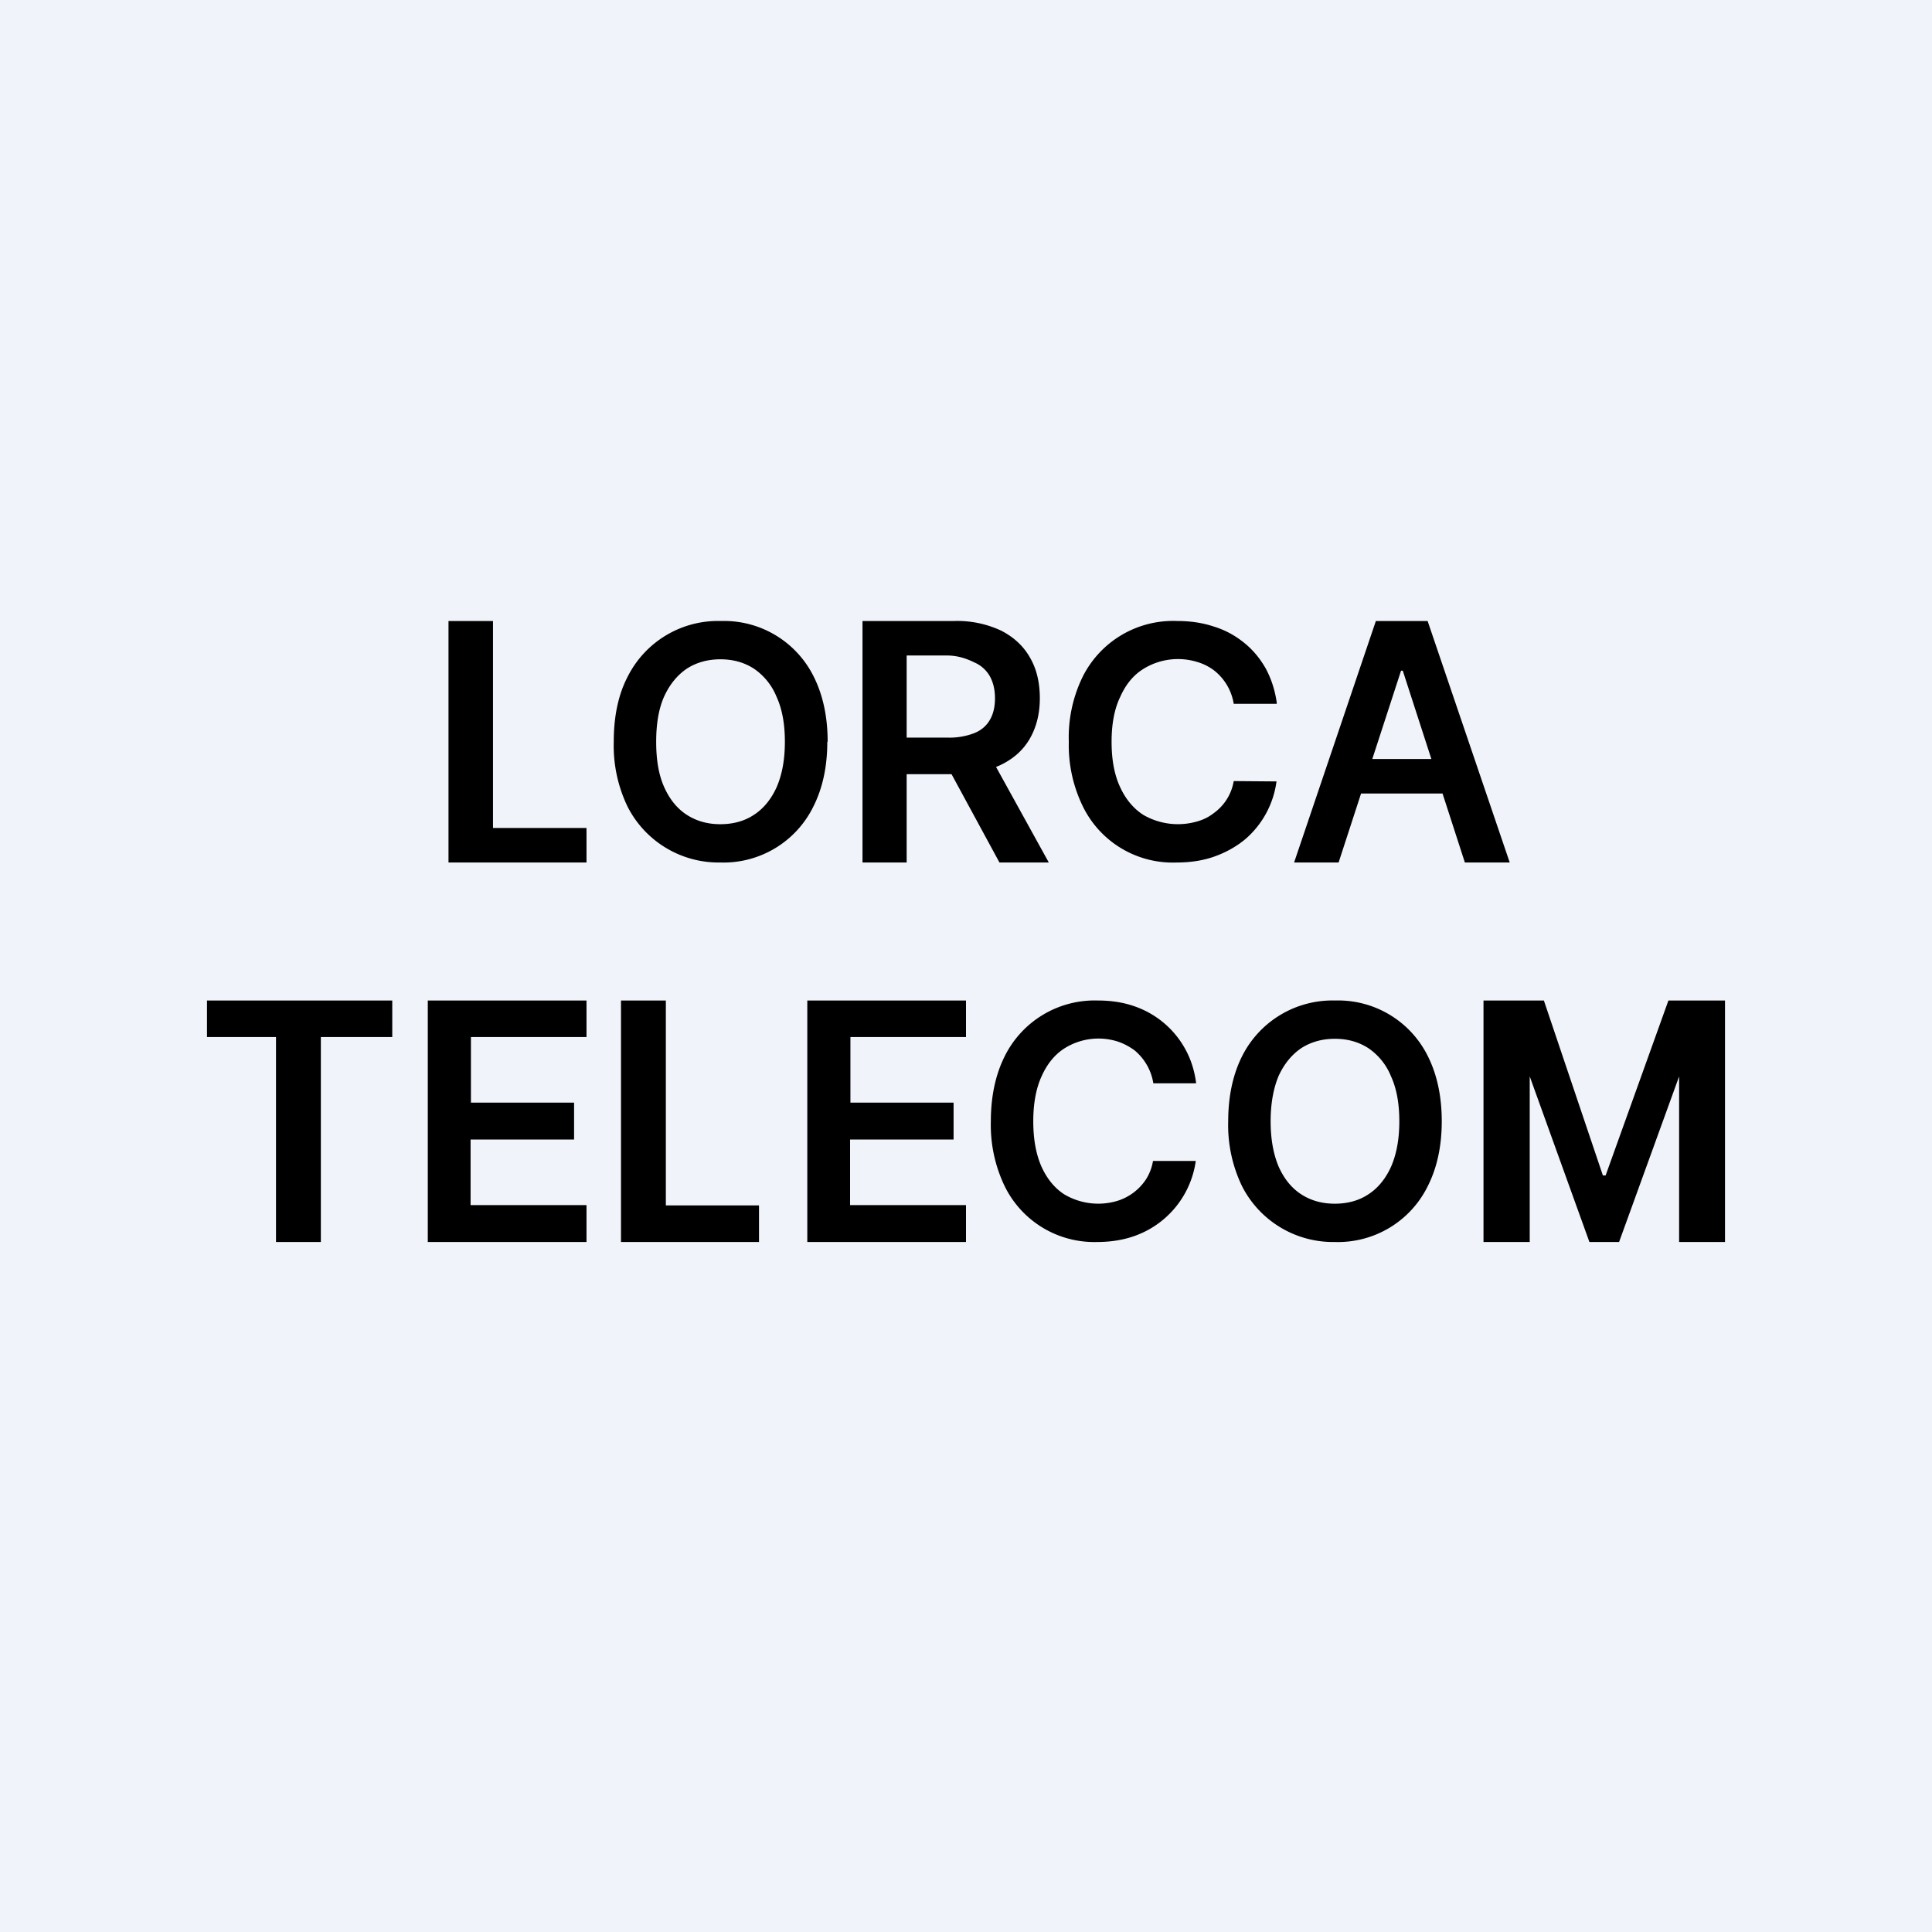 <!-- by TradingView --><svg width="56" height="56" viewBox="0 0 56 56" xmlns="http://www.w3.org/2000/svg"><path fill="#F0F3FA" d="M0 0h56v56H0z"/><path d="M43 29h1.75l1.71 5.07h.08L48.36 29H50v7h-1.33v-4.8L46.93 36h-.86l-1.73-4.8V36H43v-7ZM41.79 32.5c0 .73-.14 1.36-.41 1.89A2.9 2.9 0 0 1 38.69 36 2.96 2.96 0 0 1 36 34.38a4.07 4.07 0 0 1-.4-1.88c0-.73.14-1.36.4-1.88A2.93 2.93 0 0 1 38.7 29a2.9 2.9 0 0 1 2.69 1.62c.26.52.4 1.15.4 1.88Zm-1.23 0c0-.52-.08-.95-.24-1.3a1.8 1.8 0 0 0-.66-.82c-.28-.18-.6-.27-.97-.27-.36 0-.69.09-.97.27-.28.19-.5.46-.66.81-.15.36-.23.8-.23 1.31 0 .52.08.95.23 1.31.16.36.38.63.66.81.28.18.6.27.97.27s.7-.09.97-.27c.28-.18.5-.45.66-.8.16-.37.24-.8.24-1.32ZM34.66 31.4h-1.23a1.56 1.56 0 0 0-.55-.96c-.14-.1-.3-.19-.48-.25a1.85 1.85 0 0 0-1.55.2c-.28.18-.5.45-.66.81-.16.35-.24.79-.24 1.3 0 .52.08.96.24 1.32.16.35.38.62.66.8a1.93 1.93 0 0 0 1.53.19 1.54 1.54 0 0 0 .84-.63c.1-.16.17-.34.2-.53h1.24a2.7 2.7 0 0 1-1.76 2.17c-.33.12-.7.18-1.1.18a2.89 2.89 0 0 1-2.68-1.62 4.1 4.1 0 0 1-.4-1.88c0-.73.14-1.36.4-1.88A2.91 2.91 0 0 1 31.82 29c.37 0 .72.05 1.04.16a2.67 2.67 0 0 1 1.48 1.22c.17.3.28.63.33 1.01ZM18 36v-7h1.3v5.94H22V36h-4ZM12.4 36v-7H17v1.06h-3.35v1.9h2.99v1.07h-3v1.9H17V36h-4.6ZM23.4 36v-7H28v1.06h-3.35v1.9h2.99v1.07h-3v1.9H28V36h-4.6ZM6 30.06V29h5.37v1.06H9.3V36H8v-5.94H6ZM38.81 25h-1.3l2.37-7h1.5l2.38 7h-1.3l-1.8-5.56h-.05L38.8 25Zm.04-3h3.55v1h-3.55v-1ZM37 20.4h-1.24a1.54 1.54 0 0 0-.56-.96 1.5 1.5 0 0 0-.49-.25 1.9 1.9 0 0 0-1.57.2c-.29.18-.51.45-.67.81-.17.35-.25.79-.25 1.3 0 .52.08.96.25 1.32.16.35.39.62.67.8a2 2 0 0 0 1.56.19c.18-.05.34-.13.48-.24a1.43 1.43 0 0 0 .58-.93l1.24.01a2.67 2.67 0 0 1-.9 1.67c-.25.21-.55.38-.88.5-.33.12-.7.18-1.11.18a2.9 2.9 0 0 1-2.72-1.62 4.04 4.04 0 0 1-.41-1.88 4 4 0 0 1 .4-1.88A2.93 2.93 0 0 1 34.12 18c.38 0 .73.05 1.06.16.33.1.62.26.88.47.25.2.46.45.63.75.16.3.27.63.32 1.01ZM25 25v-7h2.65a3 3 0 0 1 1.37.28c.37.19.65.45.84.79.19.33.28.72.28 1.17 0 .45-.1.84-.29 1.17-.19.33-.47.58-.84.76-.38.18-.83.27-1.38.27h-1.88v-1.06h1.71a2 2 0 0 0 .78-.13c.2-.08.35-.21.45-.38.1-.17.15-.38.15-.63s-.05-.46-.15-.64a.94.94 0 0 0-.45-.4c-.2-.1-.47-.2-.79-.2h-1.17v6H25Zm3.65-3.17L30.4 25h-1.43l-1.72-3.17h1.4ZM23.98 21.5c0 .73-.14 1.36-.41 1.89A2.9 2.9 0 0 1 20.88 25a2.96 2.96 0 0 1-2.69-1.62 4.07 4.07 0 0 1-.4-1.88c0-.73.13-1.36.4-1.88A2.93 2.93 0 0 1 20.9 18a2.9 2.9 0 0 1 2.69 1.62c.26.52.4 1.15.4 1.88Zm-1.23 0c0-.52-.08-.95-.24-1.3a1.8 1.8 0 0 0-.66-.82c-.28-.18-.6-.27-.97-.27-.36 0-.69.09-.97.27-.28.19-.5.46-.66.81-.16.36-.23.8-.23 1.31 0 .52.07.95.23 1.31.16.36.38.63.66.81.28.18.6.27.97.27s.7-.09.97-.27c.28-.18.5-.45.66-.8.16-.37.24-.8.24-1.32ZM13 25v-7h1.29v6H17v1h-4Z"/></svg>